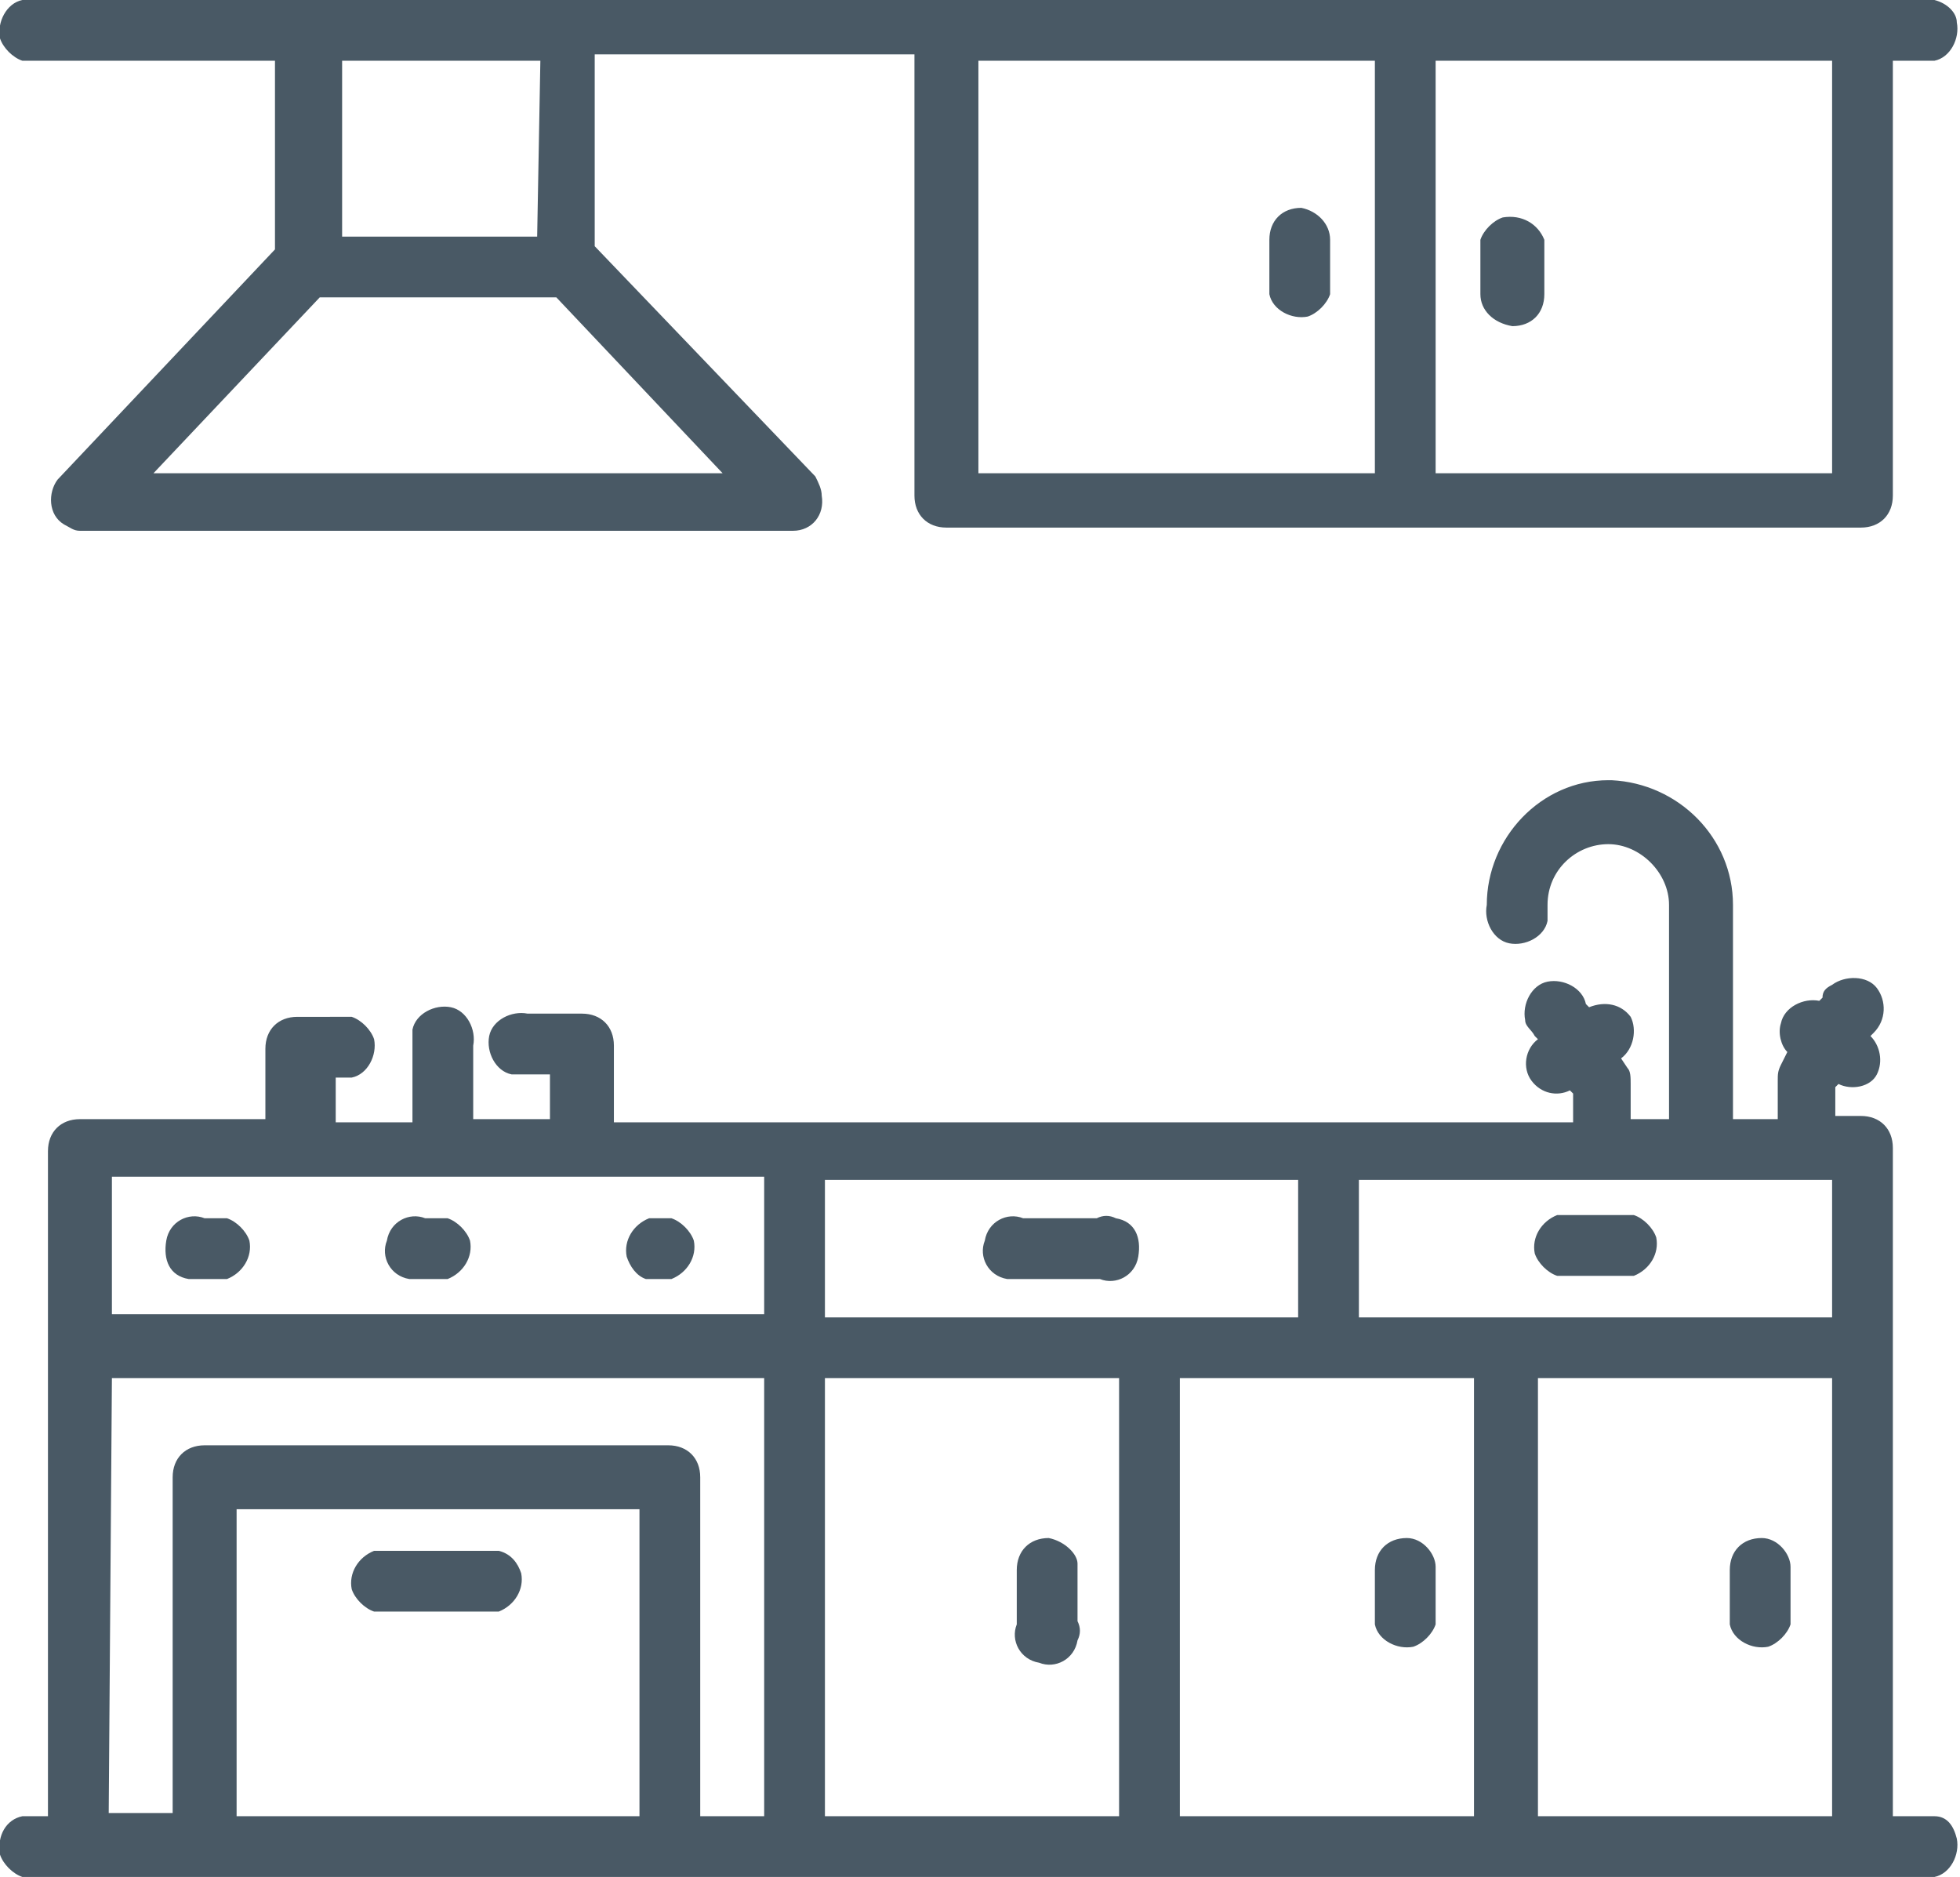 <?xml version="1.0" encoding="UTF-8"?> <svg xmlns="http://www.w3.org/2000/svg" xmlns:xlink="http://www.w3.org/1999/xlink" version="1.1" id="Layer_1" x="0px" y="0px" viewBox="0 0 61.3 58.7" style="enable-background:new 0 0 61.3 58.7;" xml:space="preserve"> <style type="text/css"> .st0{fill:#495965;} </style> <title>x</title> <path class="st0" d="M40.7,6.5c-0.6,0-1,0.4-1,1v1.7c0.1,0.5,0.7,0.8,1.2,0.7c0.3-0.1,0.6-0.4,0.7-0.7V7.5C41.6,7,41.2,6.6,40.7,6.5 z"></path> <path class="st0" d="M47.3,10.2c0.6,0,1-0.4,1-1V7.5C48.1,7,47.6,6.7,47,6.8c-0.3,0.1-0.6,0.4-0.7,0.7v1.7 C46.3,9.7,46.7,10.1,47.3,10.2z"></path> <path class="st0" d="M60.5,0H0.7C0.2,0.1-0.1,0.7,0,1.2c0.1,0.3,0.4,0.6,0.7,0.7h7.9v5.9l-6.8,7.2c-0.3,0.4-0.3,1.1,0.2,1.4 c0.2,0.1,0.3,0.2,0.5,0.2h22.3c0.6,0,1-0.5,0.9-1.1c0-0.2-0.1-0.4-0.2-0.6l-6.9-7.2v-6h10v13.8c0,0.6,0.4,1,1,1h28.6 c0.6,0,1-0.4,1-1V1.9h1.3c0.5-0.1,0.8-0.7,0.7-1.2C61.2,0.4,60.9,0.1,60.5,0L60.5,0z M4.8,14.8l5.2-5.5h7.4l5.2,5.5H4.8z M16.8,7.4 h-6.1V1.9h6.2L16.8,7.4z M30.6,1.9H43v12.9H30.6V1.9z M57.3,14.8H44.9V1.9h12.4L57.3,14.8z"></path> <path class="st0" d="M6.4,40h0.7c0.5-0.2,0.8-0.7,0.7-1.2c-0.1-0.3-0.4-0.6-0.7-0.7H6.4c-0.5-0.2-1.1,0.1-1.2,0.7s0.1,1.1,0.7,1.2 C6,40,6.2,40,6.4,40z"></path> <path class="st0" d="M13.3,40H14c0.5-0.2,0.8-0.7,0.7-1.2c-0.1-0.3-0.4-0.6-0.7-0.7h-0.7c-0.5-0.2-1.1,0.1-1.2,0.7 c-0.2,0.5,0.1,1.1,0.7,1.2C13,40,13.1,40,13.3,40z"></path> <path class="st0" d="M20.2,40H21c0.5-0.2,0.8-0.7,0.7-1.2c-0.1-0.3-0.4-0.6-0.7-0.7h-0.7c-0.5,0.2-0.8,0.7-0.7,1.2 C19.7,39.6,19.9,39.9,20.2,40z"></path> <path class="st0" d="M32,40h2.4c0.5,0.2,1.1-0.1,1.2-0.7s-0.1-1.1-0.7-1.2c-0.2-0.1-0.4-0.1-0.6,0H32c-0.5-0.2-1.1,0.1-1.2,0.7 c-0.2,0.5,0.1,1.1,0.7,1.2C31.6,40,31.8,40,32,40z"></path> <path class="st0" d="M51.1,38h-2.4c-0.5,0.2-0.8,0.7-0.7,1.2c0.1,0.3,0.4,0.6,0.7,0.7h2.4c0.5-0.2,0.8-0.7,0.7-1.2 C51.7,38.4,51.4,38.1,51.1,38z"></path> <path class="st0" d="M15.6,48.5h-3.9c-0.5,0.2-0.8,0.7-0.7,1.2c0.1,0.3,0.4,0.6,0.7,0.7h3.9c0.5-0.2,0.8-0.7,0.7-1.2 C16.2,48.9,16,48.6,15.6,48.5z"></path> <path class="st0" d="M32.8,48.1c-0.6,0-1,0.4-1,1v1.7c-0.2,0.5,0.1,1.1,0.7,1.2c0.5,0.2,1.1-0.1,1.2-0.7c0.1-0.2,0.1-0.4,0-0.6v-1.8 C33.7,48.6,33.3,48.2,32.8,48.1z"></path> <path class="st0" d="M44,48.1c-0.6,0-1,0.4-1,1v1.7c0.1,0.5,0.7,0.8,1.2,0.7c0.3-0.1,0.6-0.4,0.7-0.7v-1.8 C44.9,48.6,44.5,48.1,44,48.1z"></path> <path class="st0" d="M55.1,48.1c-0.6,0-1,0.4-1,1v1.7c0.1,0.5,0.7,0.8,1.2,0.7c0.3-0.1,0.6-0.4,0.7-0.7v-1.8 C56,48.6,55.6,48.1,55.1,48.1z"></path> <path class="st0" d="M60.5,56.8h-1.3V35.9c0-0.6-0.4-1-1-1h-0.8V34l0.1-0.1c0.4,0.2,1,0.1,1.2-0.3c0.2-0.4,0.1-0.9-0.2-1.2l0.1-0.1 c0.4-0.4,0.4-1,0.1-1.4s-1-0.4-1.4-0.1C57.1,30.9,57,31,57,31.2l-0.1,0.1c-0.5-0.1-1.1,0.2-1.2,0.7c-0.1,0.3,0,0.7,0.2,0.9l-0.2,0.4 c-0.1,0.2-0.1,0.3-0.1,0.5V35h-1.4v-6.7c0-2.1-1.7-3.8-3.8-3.9h-0.1c-2.1,0-3.8,1.8-3.8,3.9c-0.1,0.5,0.2,1.1,0.7,1.2 c0.5,0.1,1.1-0.2,1.2-0.7c0-0.2,0-0.4,0-0.5c0-1.1,0.9-1.9,1.9-1.9s1.9,0.9,1.9,1.9c0,0,0,0,0,0v6.7H51v-1.1c0-0.2,0-0.4-0.1-0.5 l-0.2-0.3c0.4-0.3,0.5-0.9,0.3-1.3c-0.3-0.4-0.8-0.5-1.3-0.3l-0.1-0.1c-0.1-0.5-0.7-0.8-1.2-0.7c-0.5,0.1-0.8,0.7-0.7,1.2 c0,0.2,0.2,0.3,0.3,0.5l0.1,0.1c-0.4,0.3-0.5,0.9-0.2,1.3c0.3,0.4,0.8,0.5,1.2,0.3l0.1,0.1v0.9h-30v-2.4c0-0.6-0.4-1-1-1h-1.7 c-0.5-0.1-1.1,0.2-1.2,0.7s0.2,1.1,0.7,1.2c0.2,0,0.4,0,0.5,0h0.7v1.4h-2.4v-2.3c0.1-0.5-0.2-1.1-0.7-1.2c-0.5-0.1-1.1,0.2-1.2,0.7 c0,0.2,0,0.4,0,0.5v2.4h-2.4v-1.4H11c0.5-0.1,0.8-0.7,0.7-1.2c-0.1-0.3-0.4-0.6-0.7-0.7H9.3c-0.6,0-1,0.4-1,1V35H2.5 c-0.6,0-1,0.4-1,1v20.8H0.7C0.2,56.9-0.1,57.4,0,58c0.1,0.3,0.4,0.6,0.7,0.7h59.8c0.5-0.1,0.8-0.7,0.7-1.2 C61.1,57.1,60.9,56.8,60.5,56.8z M47.1,41.2h-4.6v-4.3h14.8v4.3L47.1,41.2z M40.6,41.2H25.8v-4.3h14.8L40.6,41.2z M23.9,36.8v4.3 H3.5v-4.3H23.9z M3.5,43.1h20.4v13.7h-2V46.2c0-0.6-0.4-1-1-1H6.4c-0.6,0-1,0.4-1,1v10.5h-2L3.5,43.1z M7.4,56.8v-9.6H20v9.6H7.4z M25.8,43.1H35v13.7h-9.2V43.1z M36.9,43.1h9.2v13.7h-9.2V43.1z M48.1,56.8V43.1h9.2v13.7H48.1z"></path> </svg> 